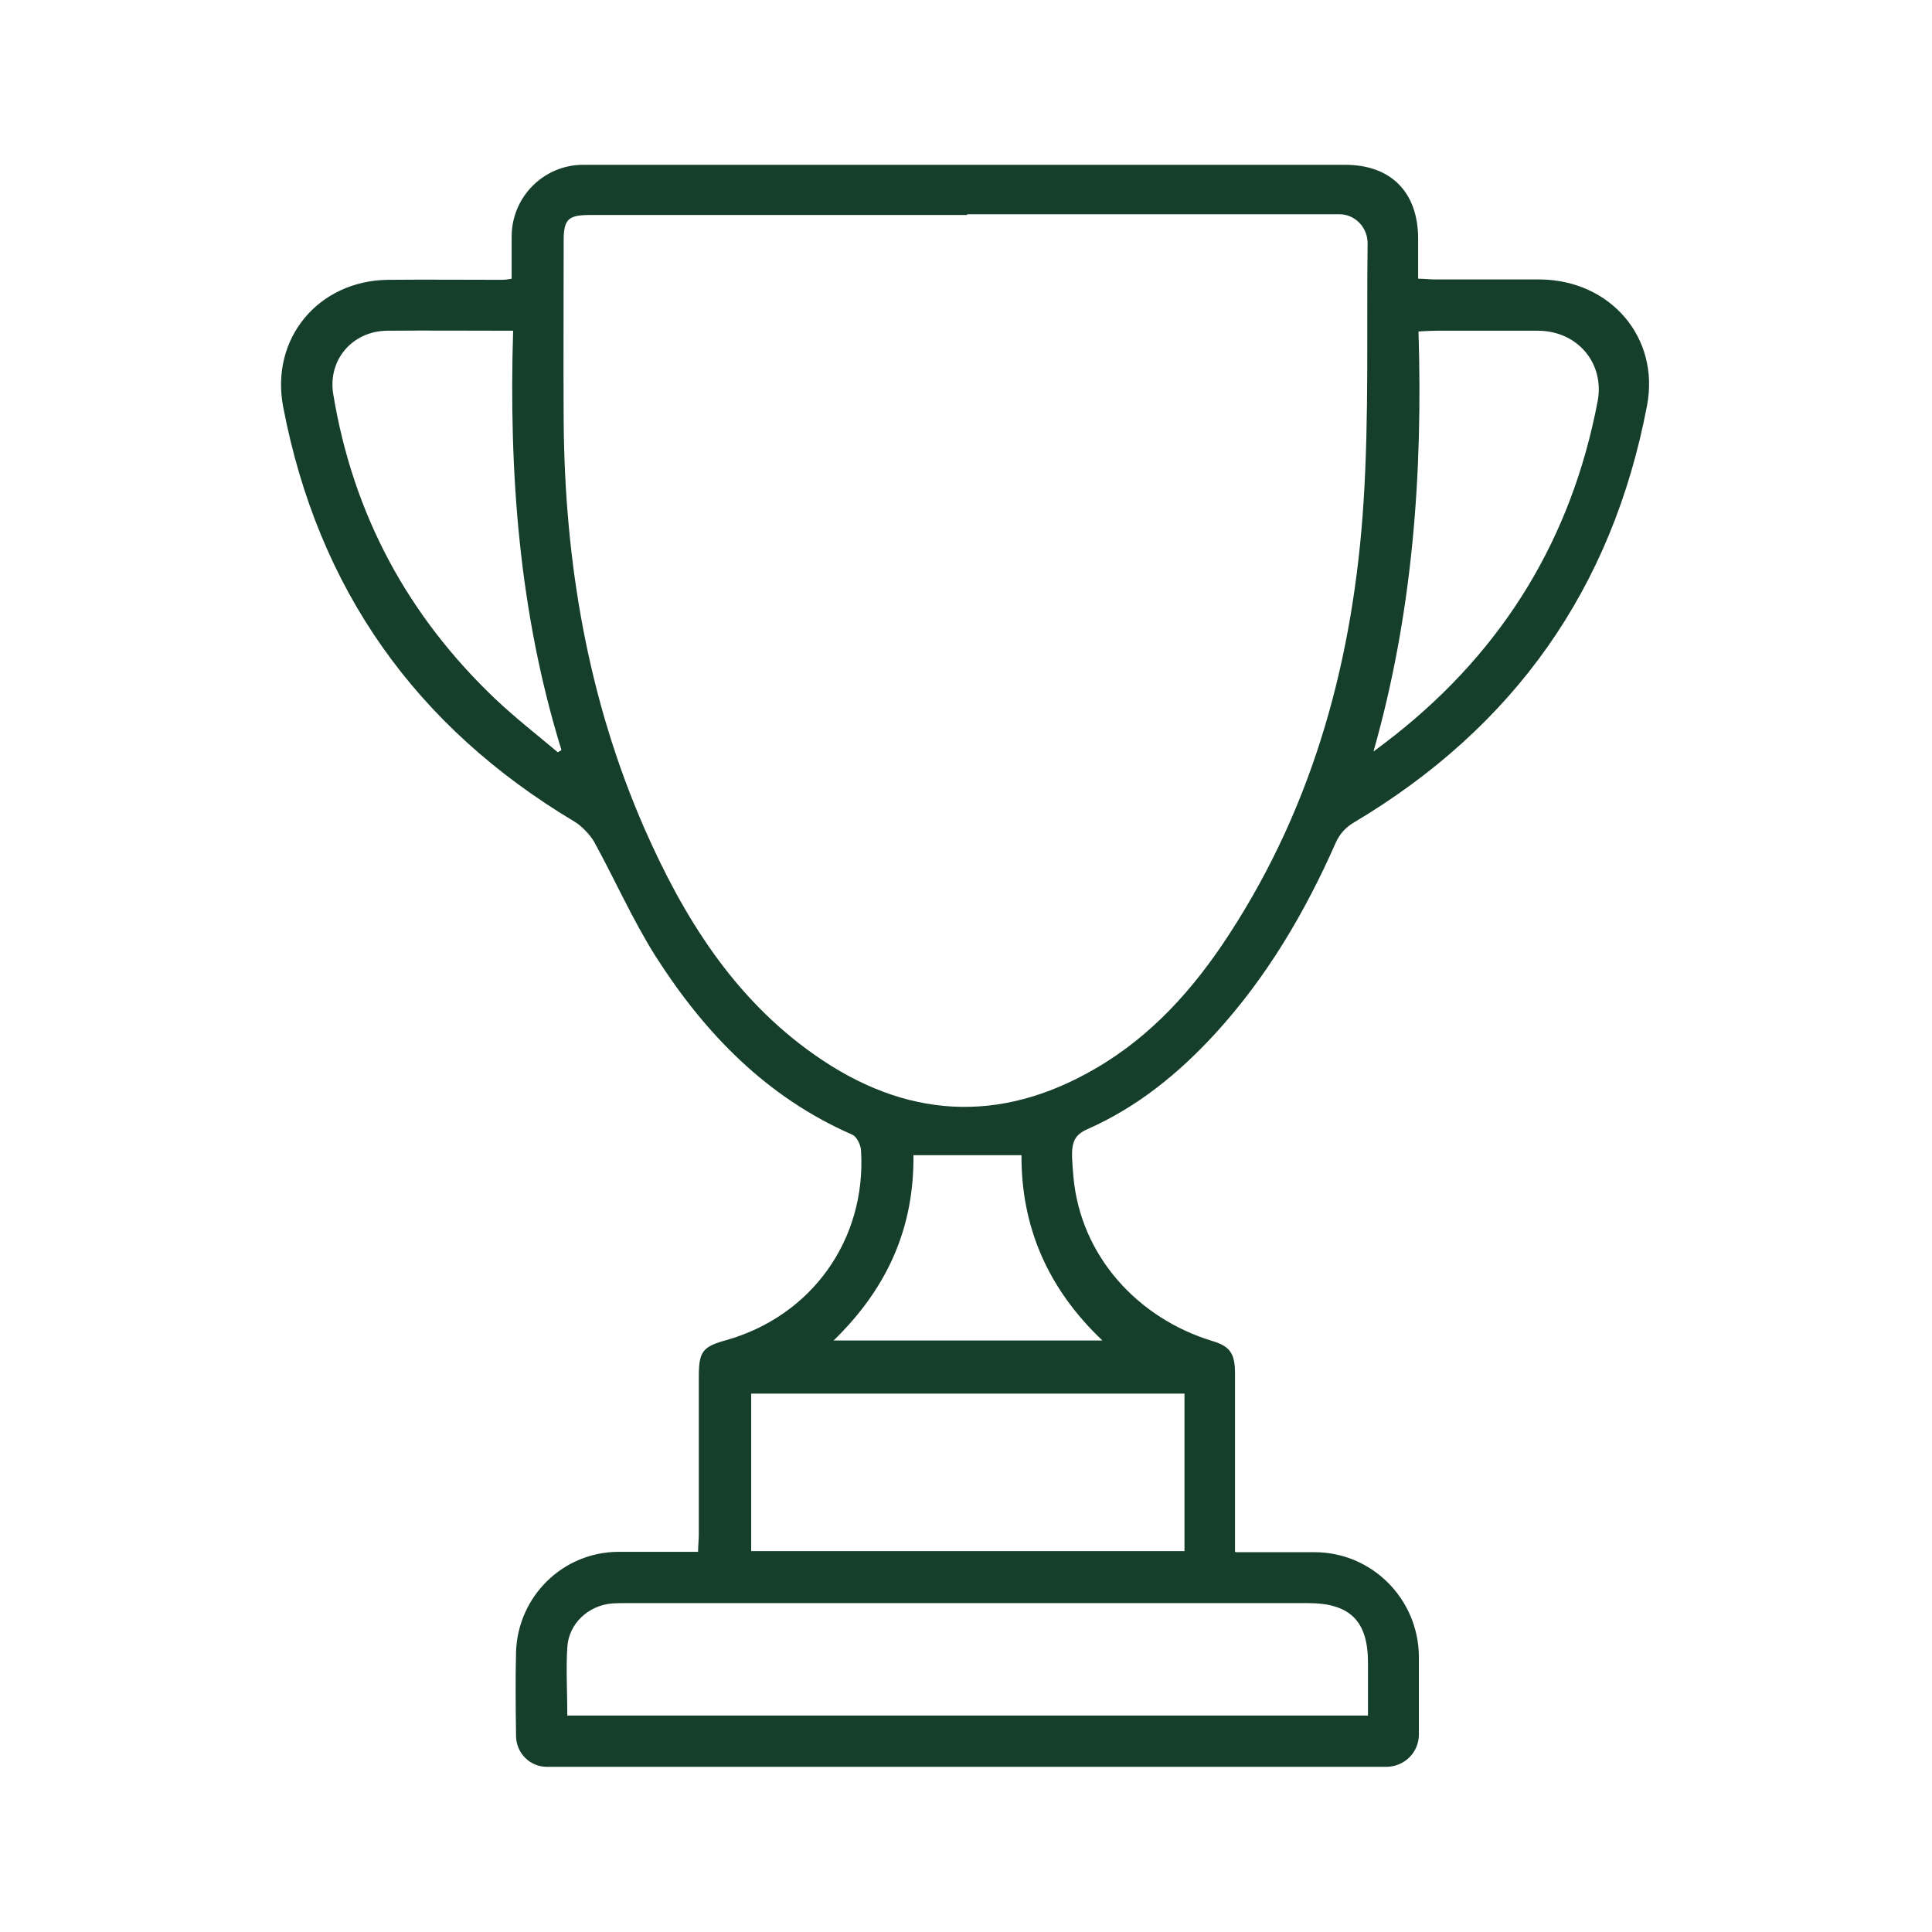 <?xml version="1.0" encoding="UTF-8"?><svg xmlns="http://www.w3.org/2000/svg" viewBox="0 0 52.75 52.75"><defs><style>.e{fill:none;}.f{fill:#153f2a;}</style></defs><g id="a"/><g id="b"><g id="c"><g><g id="d"><path class="f" d="M33.74,42.38c.76,0,1.45,0,2.15,0,1.57,0,2.84,1.28,2.85,2.85,0,.71,0,1.42,0,2.13,0,.49-.4,.88-.89,.88-7.64,0-15.28,0-22.92,0-.46,0-.83-.37-.84-.83-.01-.77-.02-1.54,0-2.31,.05-1.51,1.27-2.72,2.79-2.73,.71,0,1.42,0,2.18,0,0-.17,.02-.32,.02-.47,0-1.44,0-2.87,0-4.31,0-.69,.1-.82,.75-1,2.33-.66,3.82-2.74,3.68-5.16,0-.16-.12-.4-.24-.45-2.34-1.02-4.03-2.77-5.37-4.87-.63-1-1.11-2.09-1.68-3.13-.11-.19-.35-.44-.54-.55-4.33-2.59-7-6.35-7.95-11.33-.35-1.86,.96-3.43,2.85-3.46,1.05-.01,2.09,0,3.14,0,.07,0,.13-.01,.25-.03,0-.4,0-.78,0-1.17,.01-1.07,.88-1.94,1.95-1.94,6.94,0,13.87,0,20.81,0,1.25,0,1.99,.75,1.99,2.02,0,.35,0,.7,0,1.09,.17,0,.32,.02,.46,.02,.96,0,1.93,0,2.89,0,1.9,.03,3.25,1.58,2.9,3.44-.95,5.01-3.64,8.79-8.01,11.39-.22,.13-.39,.32-.49,.55-.84,1.9-1.88,3.67-3.29,5.21-1,1.09-2.13,2.01-3.49,2.61-.48,.21-.45,.51-.38,1.32,.2,2.14,1.75,3.85,3.81,4.47,.46,.14,.6,.34,.6,.87,0,1.45,0,2.9,0,4.35,0,.15,0,.3,0,.52ZM26.41,5.87h0c-3.43,0-6.87,0-10.3,0-.6,0-.72,.12-.72,.7,0,1.65-.01,3.29,0,4.94,.03,3.85,.66,7.58,2.21,11.12,1.06,2.41,2.43,4.62,4.64,6.17,2.46,1.73,5.03,1.91,7.66,.38,1.54-.89,2.7-2.19,3.66-3.67,2.34-3.59,3.4-7.59,3.67-11.81,.15-2.35,.08-4.7,.11-7.06,0-.43-.34-.79-.77-.79-3.39,0-6.78,0-10.17,0ZM15.49,46.84h21.86c0-.51,0-.98,0-1.45,0-1.13-.49-1.62-1.64-1.62-6.21,0-12.42,0-18.63,0-.13,0-.25,0-.38,.01-.64,.06-1.17,.55-1.21,1.19-.04,.61,0,1.23,0,1.88Zm16.85-4.49v-4.3h-11.83v4.3h11.83ZM14.01,9.03c-1.21,0-2.33-.01-3.44,0-.95,.01-1.63,.8-1.47,1.74,.54,3.27,2.03,6.04,4.43,8.32,.54,.51,1.13,.97,1.7,1.45l.1-.06c-1.15-3.72-1.44-7.54-1.32-11.45Zm23.49,11.49c.2-.15,.4-.3,.59-.45,2.97-2.35,4.82-5.38,5.53-9.11,.2-1.05-.56-1.93-1.63-1.93-.93,0-1.85,0-2.78,0-.15,0-.29,.01-.48,.02,.12,3.9-.16,7.71-1.23,11.47Zm-14.74,16.08h7.34c-1.51-1.43-2.22-3.13-2.21-5.06h-2.95c.02,1.96-.69,3.61-2.18,5.06Z"/></g><rect class="e" width="52.75" height="52.75"/></g></g></g></svg>